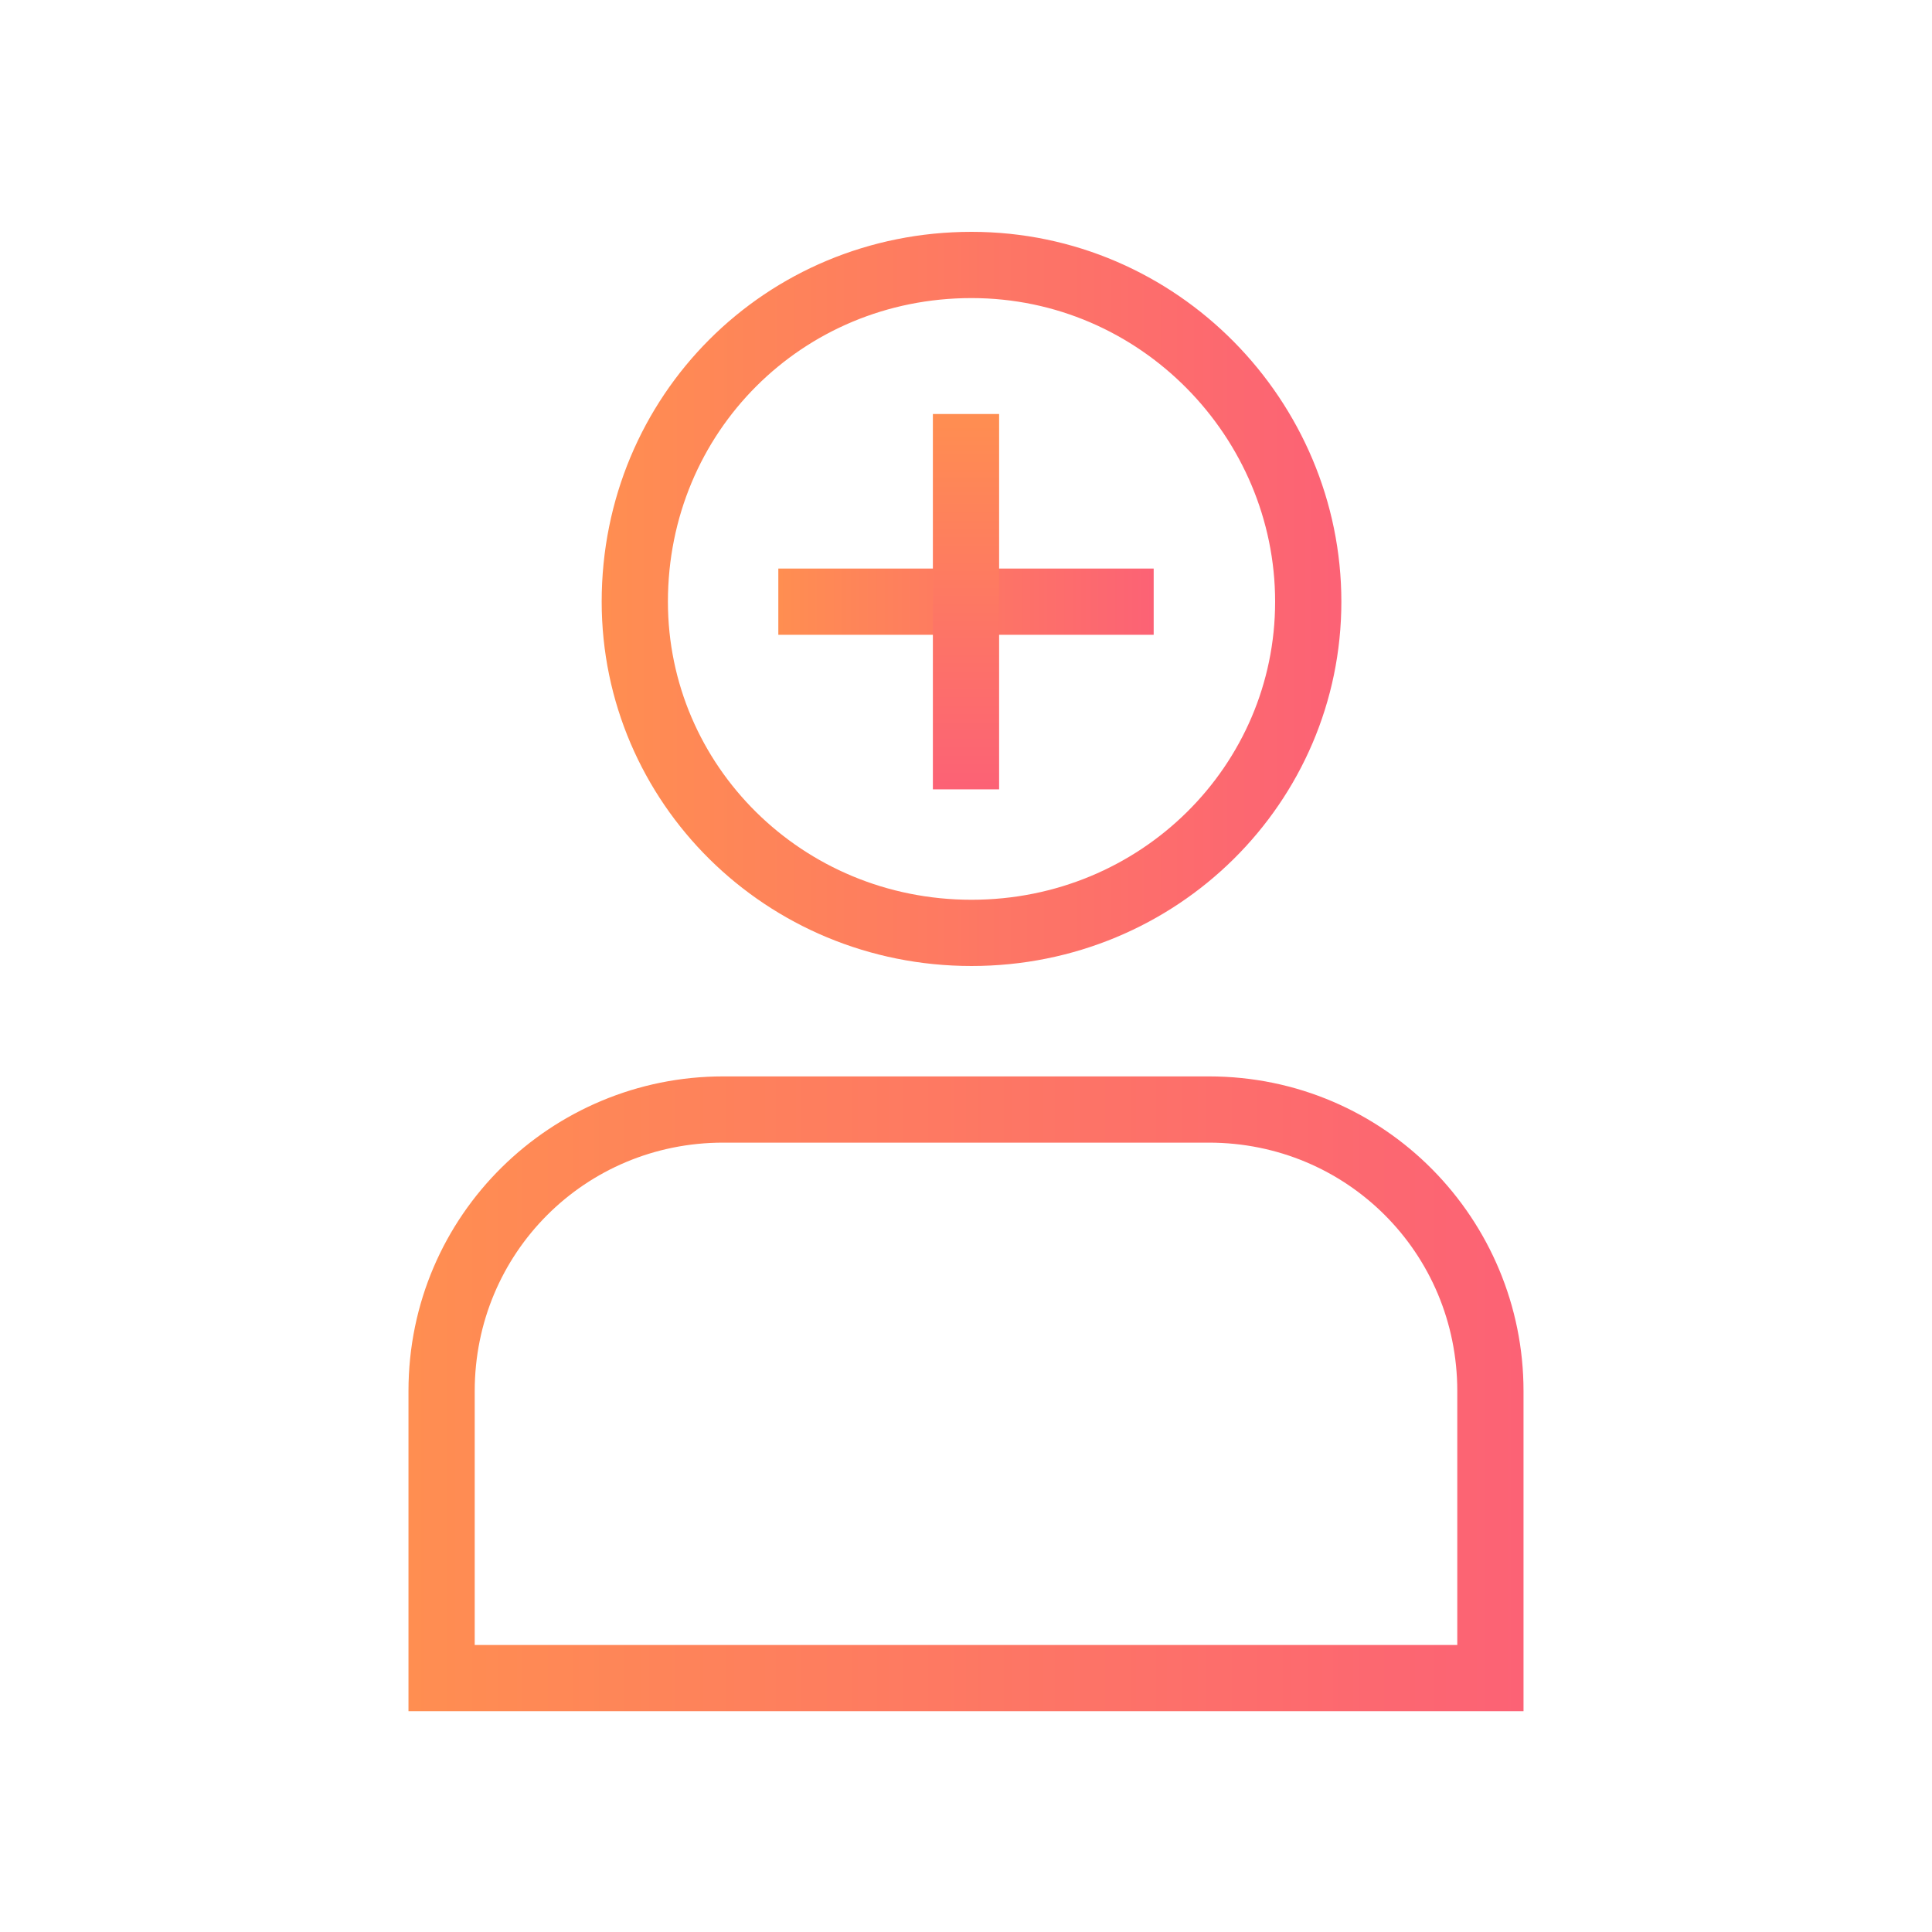 <?xml version="1.0" encoding="UTF-8"?>
<svg xmlns="http://www.w3.org/2000/svg" xmlns:xlink="http://www.w3.org/1999/xlink" version="1.1" viewBox="0 0 35 35">
  <defs>
    <style>
      .cls-1 {
        fill: url(#_未命名漸層_8-2);
      }

      .cls-2 {
        stroke: url(#_未命名漸層_8-3);
      }

      .cls-2, .cls-3, .cls-4 {
        fill: none;
        stroke-miterlimit: 10;
        stroke-width: 1.2px;
      }

      .cls-3 {
        stroke: url(#_未命名漸層_8-4);
      }

      .cls-4 {
        stroke: url(#_未命名漸層_8);
      }
    </style>
    <linearGradient id="_未命名漸層_8" data-name="未命名漸層 8" x1="10.9" y1="10.9" x2="24.2" y2="10.9" gradientUnits="userSpaceOnUse">
      <stop offset="0" stop-color="#ff8e51"/>
      <stop offset="1" stop-color="#fc6275"/>
    </linearGradient>
    <linearGradient id="_未命名漸層_8-2" data-name="未命名漸層 8" x1="7.4" y1="25.2" x2="27.6" y2="25.2" xlink:href="#_未命名漸層_8"/>
    <linearGradient id="_未命名漸層_8-3" data-name="未命名漸層 8" x1="14.1" x2="20.9" xlink:href="#_未命名漸層_8"/>
    <linearGradient id="_未命名漸層_8-4" data-name="未命名漸層 8" x1="-4333.5" y1="-3438.1" x2="-4326.8" y2="-3438.1" gradientTransform="translate(-3420.6 4341) rotate(90)" xlink:href="#_未命名漸層_8"/>
  </defs>
  <!-- Generator: Adobe Illustrator 28.6.0, SVG Export Plug-In . SVG Version: 1.2.0 Build 709)  -->
  <g>
    <g id="_圖層_1" data-name="圖層_1">
      <g>
        <path class="cls-4" d="M11.5,10.9c0,3.3,2.7,6,6.1,6s6.1-2.7,6.1-6-2.7-6.1-6.1-6.1-6.1,2.7-6.1,6.1Z"/>
        <path class="cls-1" d="M21.9,20.7c2.5,0,4.5,2,4.5,4.5v4.6H8.6v-4.6c0-2.5,2-4.5,4.5-4.5h8.8M21.9,19.5h-8.8c-3.1,0-5.7,2.5-5.7,5.7v5.8h20.2v-5.8c0-3.1-2.5-5.7-5.7-5.7h0Z"/>
        <line class="cls-2" x1="14.1" y1="10.9" x2="20.9" y2="10.9"/>
        <line class="cls-3" x1="17.5" y1="7.5" x2="17.5" y2="14.3"/>
      </g>
    </g>
  </g>
</svg>